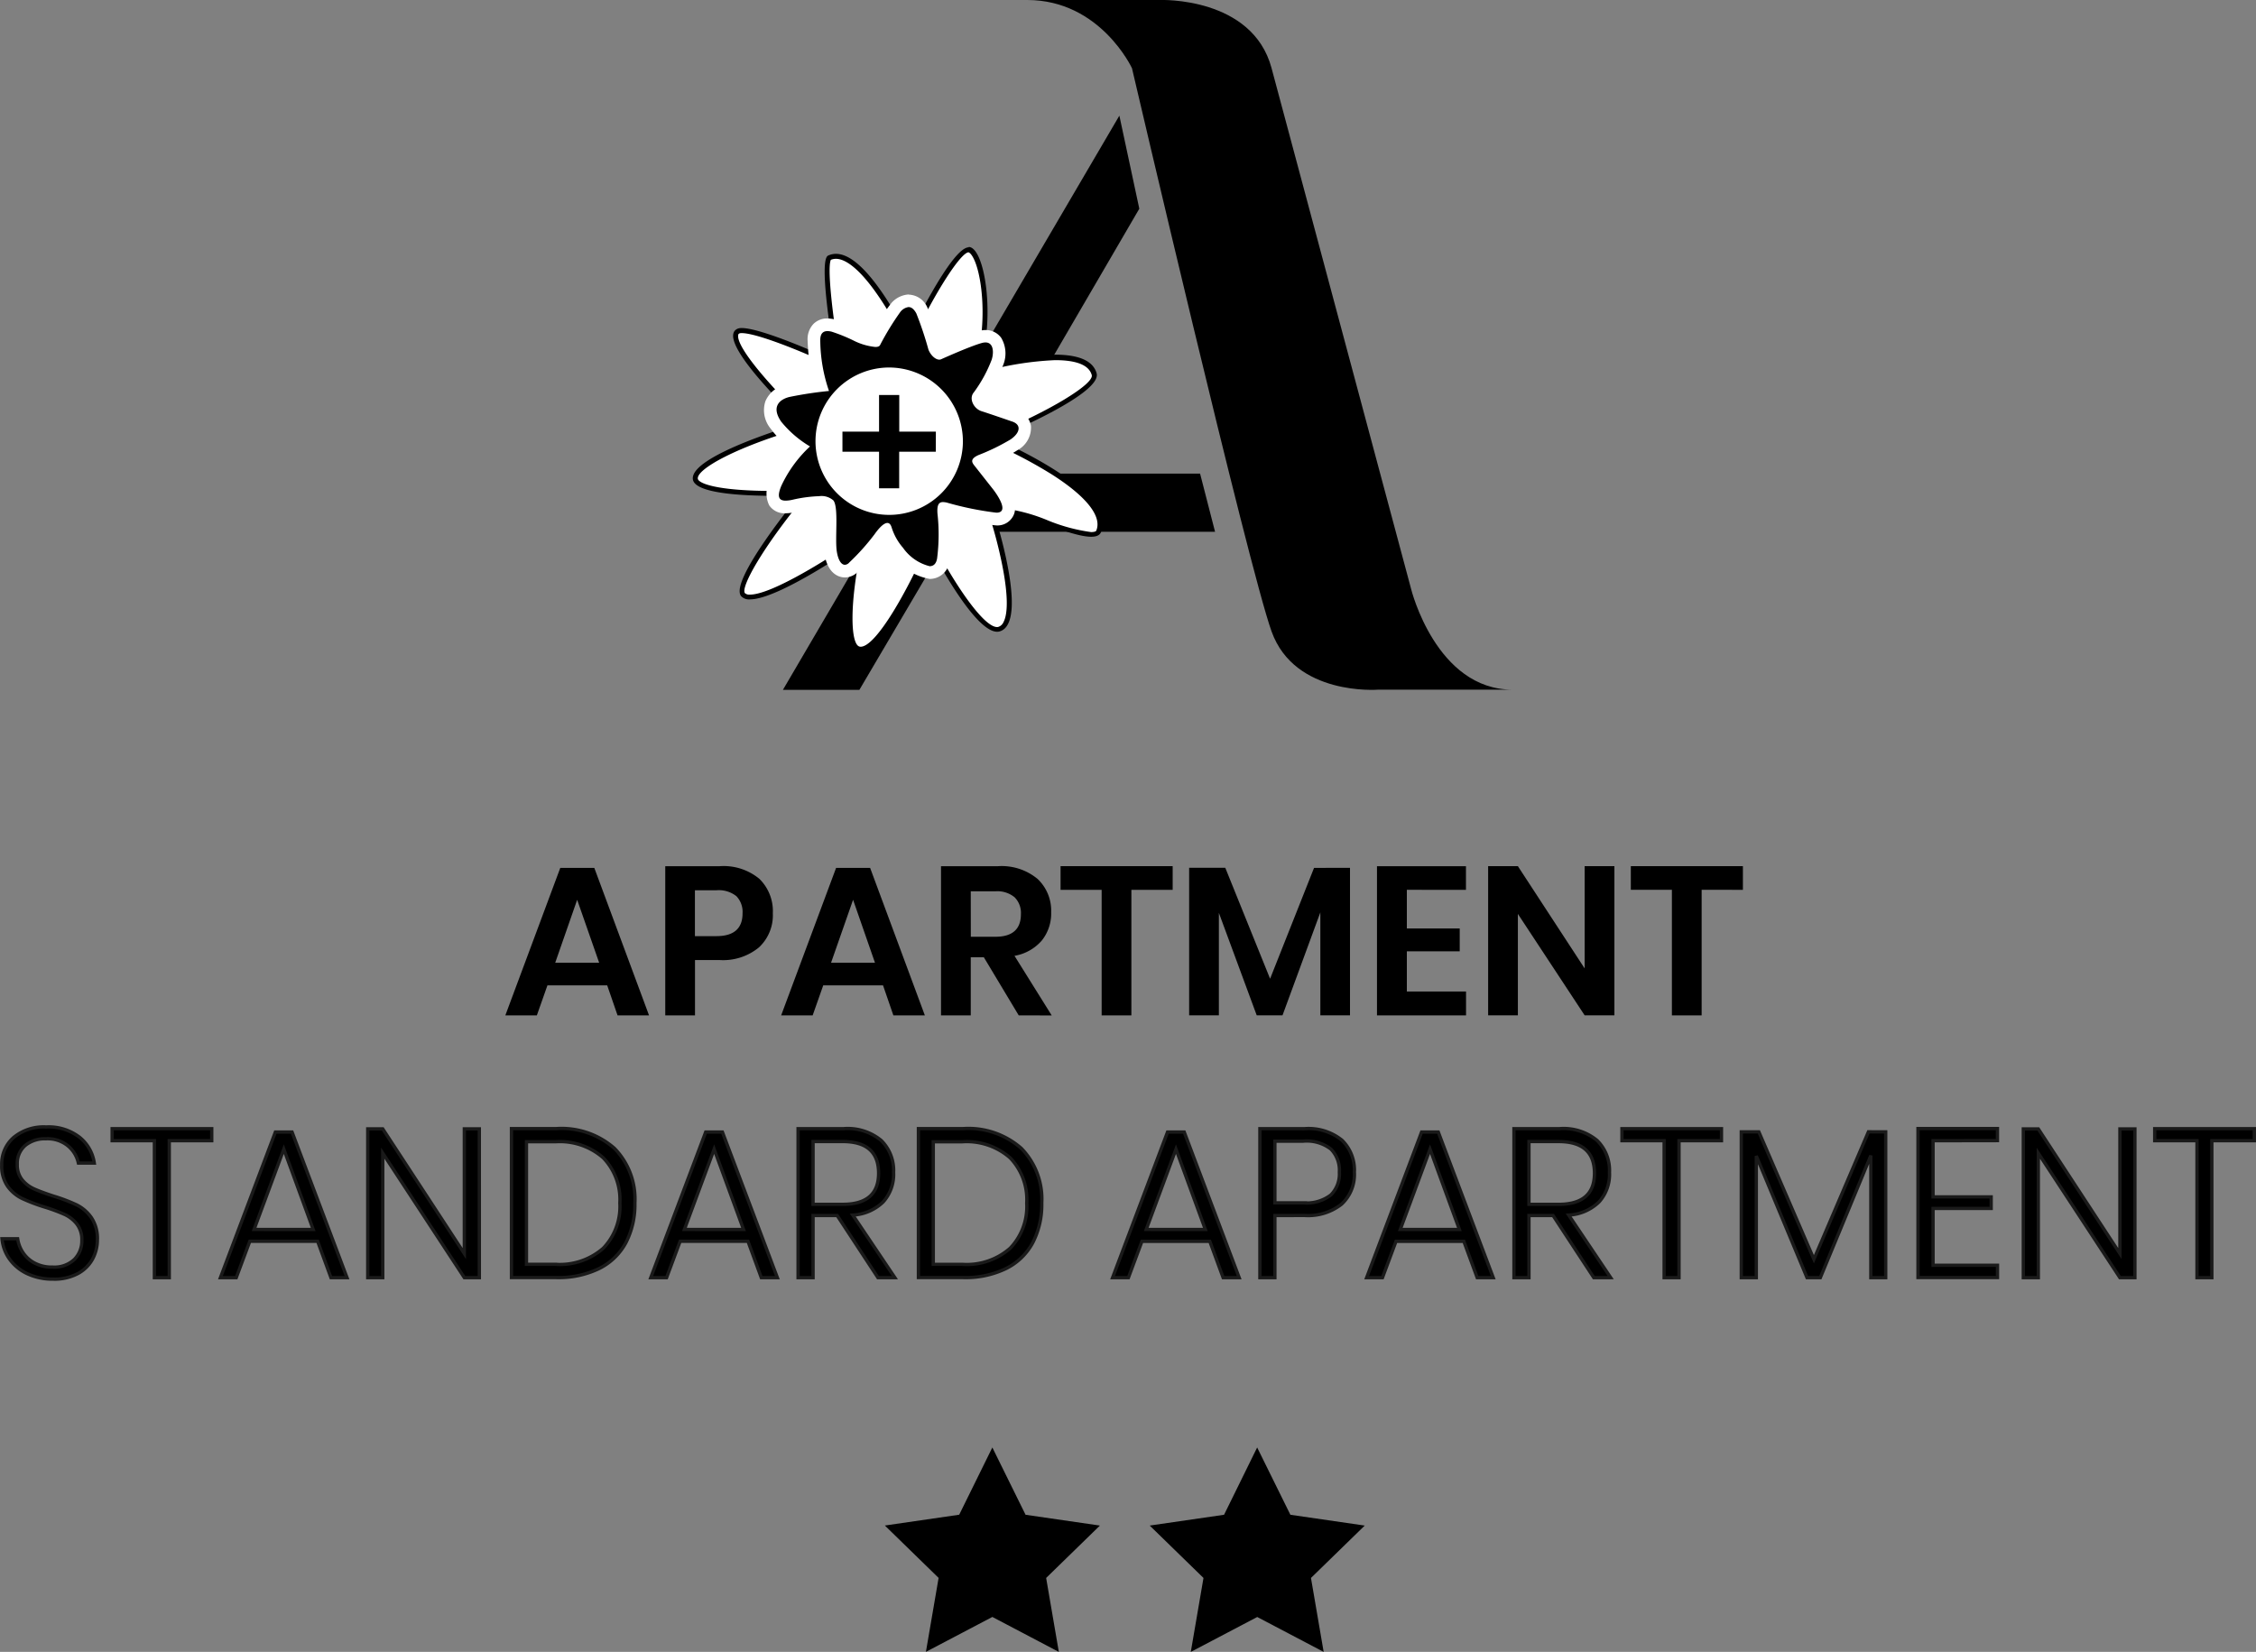 <svg xmlns="http://www.w3.org/2000/svg" width="136.545" height="100" viewBox="0 0 136.545 100"><rect x="0" y="0" width="136.545" height="100" fill="#808080" stroke="none"/><g transform="translate(-224.143 -2156)"><path d="M298.5,143.84l2.01,4.074,4.5.654-3.254,3.171.768,4.477L298.5,154.1l-4.021,2.113.768-4.477-3.253-3.171,4.5-.654Z" transform="translate(-14.295 2099.784)"/><path d="M324.811,143.84l2.011,4.074,4.5.654-3.254,3.171.768,4.477-4.021-2.113-4.021,2.113.768-4.477-3.254-3.171,4.5-.654Z" transform="translate(-24.578 2099.784)"/><path d="M6.418-7.611H2.8l-.64,1.817H.252l3.326-8.929h2.06L8.951-5.794H7.045ZM5.932-8.98,4.6-12.792,3.271-8.98Zm5.8-.166v3.352h-1.8v-9.032h3.288a3.39,3.39,0,0,1,2.411.768,2.732,2.732,0,0,1,.812,2.085,2.657,2.657,0,0,1-.838,2.06,3.407,3.407,0,0,1-2.386.768Zm1.292-1.446q1.586,0,1.586-1.382a1.374,1.374,0,0,0-.371-1.036,1.711,1.711,0,0,0-1.215-.358H11.727v2.776ZM23.113-7.611h-3.62l-.64,1.817H16.946l3.326-8.929h2.06l3.313,8.929H23.739ZM22.626-8.98,21.3-12.792,19.966-8.98Zm8.7,3.185L29.215-9.312h-.793v3.518h-1.8v-9.032h3.441a3.4,3.4,0,0,1,2.4.768,2.631,2.631,0,0,1,.825,2.021,2.606,2.606,0,0,1-.569,1.714A2.809,2.809,0,0,1,31.07-9.4l2.252,3.608Zm-2.9-4.759h1.484q1.548,0,1.548-1.369a1.348,1.348,0,0,0-.377-1.017,1.632,1.632,0,0,0-1.171-.365H28.422Zm12.217-4.273v1.433H38.144v7.6h-1.8v-7.6H33.858v-1.433Zm10.733.1v8.929H49.581v-6.23l-2.29,6.23H45.73L43.44-12v6.2h-1.8v-8.929h2.188l2.712,6.716L49.2-14.724Zm3.441,1.33v2.341h3.2v1.382h-3.2V-7.24h3.582v1.446H53.009v-9.032h5.386v1.433Zm12.562,7.6h-1.8l-4.042-6.141v6.141h-1.8v-9.032h1.8l4.042,6.192v-6.192h1.8Zm7.778-9.032v1.433H72.659v7.6h-1.8v-7.6H68.373v-1.433Z" transform="translate(254.476 2223.262)"/><path d="M6.908-8.142A2.439,2.439,0,0,1,6.62-6.984a2.188,2.188,0,0,1-.889.883,3.012,3.012,0,0,1-1.5.339,3.587,3.587,0,0,1-1.548-.32,2.755,2.755,0,0,1-1.081-.876,2.478,2.478,0,0,1-.467-1.247h.947a2.008,2.008,0,0,0,.294.793,1.912,1.912,0,0,0,.7.659A2.215,2.215,0,0,0,4.2-6.491a1.761,1.761,0,0,0,1.311-.461,1.59,1.59,0,0,0,.454-1.164,1.523,1.523,0,0,0-.3-.979,2.024,2.024,0,0,0-.742-.582,10.594,10.594,0,0,0-1.209-.448,10.727,10.727,0,0,1-1.362-.518,2.339,2.339,0,0,1-.876-.736,2.129,2.129,0,0,1-.358-1.292,2.125,2.125,0,0,1,.716-1.663,2.852,2.852,0,0,1,1.97-.64,3.059,3.059,0,0,1,2.028.627,2.457,2.457,0,0,1,.889,1.561H5.757a1.864,1.864,0,0,0-.608-1.023,1.931,1.931,0,0,0-1.35-.448,1.869,1.869,0,0,0-1.266.409,1.425,1.425,0,0,0-.473,1.139,1.424,1.424,0,0,0,.294.934,1.957,1.957,0,0,0,.723.55q.429.192,1.171.435a10.549,10.549,0,0,1,1.388.525,2.386,2.386,0,0,1,.9.768A2.26,2.26,0,0,1,6.908-8.142Zm6.921-6.729v.729H11.258v8.29h-.9v-8.29H7.8v-.729Zm6.409,6.819H16.132l-.819,2.2h-.959l3.326-8.814H18.69l3.326,8.814h-.972Zm-.269-.716L18.191-13.63l-1.8,4.861ZM30.025-5.852h-.908l-4.938-7.535v7.535H23.27v-9.006h.908L29.116-7.31v-7.548h.908Zm9.415-4.516a5,5,0,0,1-.55,2.411A3.7,3.7,0,0,1,37.272-6.4a5.627,5.627,0,0,1-2.578.544H31.969v-9.019h2.725a4.841,4.841,0,0,1,3.512,1.2A4.39,4.39,0,0,1,39.44-10.368Zm-4.81,3.71a3.98,3.98,0,0,0,2.9-.979,3.651,3.651,0,0,0,1-2.731,3.651,3.651,0,0,0-1-2.731,3.98,3.98,0,0,0-2.9-.979H32.877v7.42ZM46.284-8.052H42.178l-.819,2.2H40.4l3.326-8.814h1.011l3.326,8.814H47.09Zm-.269-.716L44.237-13.63l-1.8,4.861Zm8.136,2.917L51.683-9.613H50.224v3.761h-.908v-9.019h2.763a3.174,3.174,0,0,1,2.271.716,2.549,2.549,0,0,1,.748,1.932,2.49,2.49,0,0,1-.633,1.791,2.855,2.855,0,0,1-1.836.793l2.546,3.787Zm-3.927-4.439h1.791q2.175,0,2.175-1.881,0-1.919-2.175-1.919H50.224Zm13.842-.077a5,5,0,0,1-.55,2.411A3.7,3.7,0,0,1,61.9-6.4a5.627,5.627,0,0,1-2.578.544H56.6v-9.019H59.32a4.841,4.841,0,0,1,3.512,1.2A4.39,4.39,0,0,1,64.066-10.368Zm-4.81,3.71a3.98,3.98,0,0,0,2.9-.979,3.651,3.651,0,0,0,1-2.731,3.651,3.651,0,0,0-1-2.731,3.98,3.98,0,0,0-2.9-.979H57.5v7.42Zm14.98-1.394H70.13l-.819,2.2h-.959l3.326-8.814h1.011l3.326,8.814h-.972Zm-.269-.716L72.189-13.63l-1.8,4.861Zm4.209-.844v3.761h-.908v-9.019h2.7a3.212,3.212,0,0,1,2.271.7,2.523,2.523,0,0,1,.748,1.932,2.451,2.451,0,0,1-.774,1.938,3.288,3.288,0,0,1-2.245.684Zm1.714-.768a2.407,2.407,0,0,0,1.676-.48,1.794,1.794,0,0,0,.512-1.375,1.828,1.828,0,0,0-.512-1.4,2.407,2.407,0,0,0-1.676-.48H78.176v3.735Zm9.722,2.328H85.507l-.819,2.2h-.959l3.326-8.814h1.011l3.326,8.814h-.972Zm-.269-.716L87.566-13.63l-1.8,4.861Zm8.136,2.917L95.012-9.613H93.553v3.761h-.908v-9.019h2.763a3.174,3.174,0,0,1,2.271.716,2.549,2.549,0,0,1,.748,1.932,2.49,2.49,0,0,1-.633,1.791,2.855,2.855,0,0,1-1.836.793L98.5-5.852Zm-3.927-4.439h1.791q2.175,0,2.175-1.881,0-1.919-2.175-1.919H93.553Zm11.654-4.58v.729h-2.571v8.29h-.9v-8.29H99.182v-.729Zm9.94.192v8.827h-.9v-7.394l-3.057,7.394h-.806l-3.07-7.369v7.369h-.908v-8.827h1.062L110.8-6.965l3.3-7.714Zm2.866.537v3.4h3.518v.7h-3.518v3.441h3.9v.742H117.1v-9.019h4.81v.729Zm12.217,8.29h-.908l-4.938-7.535v7.535h-.908v-9.006h.908l4.938,7.548v-7.548h.908Zm7.228-9.019v.729h-2.571v8.29h-.9v-8.29h-2.559v-.729Z" transform="translate(223.13 2239.195)" stroke="#1a1a1a" stroke-width="0.2"/><path d="M320.93,4.127l8.451,31.547s1.509,6.076,6.136,6.076h-8.148s-5.03.4-6.438-3.521-8.45-34.1-8.45-34.1S310.568,0,306.142,0h8.048s5.578-.213,6.74,4.125" transform="translate(-19.825 2156)"/><path d="M308.022,36.685H292.128l-5.634,9.568h-4.628l20.364-34.76,1.207,5.634-9.343,16.037h13.022Z" transform="translate(-10.337 2151.508)"/><path d="M283.163,49.012a.4.4,0,0,1-.149-.027c-.871-.341-.426-4,.06-6.231l.083-.38-.319.222c-.046.032-4.685,3.261-6.381,3.262a.512.512,0,0,1-.42-.146c-.457-.581,1.782-3.807,3.519-5.912l.219-.266-.344.016s-.646.031-1.524.031c-4.307,0-4.729-.667-4.756-.871-.129-.981,3.9-2.517,6.463-3.254l.258-.074-.2-.183c-1.2-1.116-4.259-4.232-4.081-5.235a.267.267,0,0,1,.18-.214.48.48,0,0,1,.182-.025c.9,0,3.532,1.037,5.6,2l.266.124-.051-.289c-.5-2.815-.838-6-.519-6.242a.984.984,0,0,1,.412-.091c.754,0,2.1.86,4.248,4.955l.141.27.131-.275c.983-2.067,2.806-5.345,3.518-5.345.116,0,.225.116.3.213.661.9,1.058,4.256.229,6.859l-.087.274.276-.082a19.315,19.315,0,0,1,4.519-.743c1.381,0,2.177.341,2.367,1.013.238.846-3.583,2.764-6.048,3.774l-.338.139.336.143c.074.031,7.3,3.123,6.316,5.468-.019.044-.076.179-.452.18a10.686,10.686,0,0,1-2.7-.726,10.258,10.258,0,0,0-2.672-.716.735.735,0,0,0-.585.2l-.056.065.026.082c.016.049,1.6,4.975.808,6.47a.666.666,0,0,1-.4.356.431.431,0,0,1-.113.015c-1.1,0-3.165-3.562-3.868-4.936l-.147-.288-.128.3C286.546,44.6,284.379,49.012,283.163,49.012Z" transform="translate(-6.93 2146.294)" fill="#fff"/><path d="M289.6,24.888c.022,0,.087.032.174.151.643.879,1.022,4.163.207,6.723l-.175.549.552-.164a19.063,19.063,0,0,1,4.476-.738c1.3,0,2.051.3,2.219.9.155.548-2.63,2.227-5.958,3.592l-.677.277.674.285a27.8,27.8,0,0,1,3.55,1.867c2.093,1.333,3.047,2.541,2.684,3.4-.034.08-.247.087-.311.087a10.63,10.63,0,0,1-2.645-.718,10.3,10.3,0,0,0-2.722-.724.883.883,0,0,0-.7.256l-.113.13.054.164c.442,1.362,1.452,5.159.819,6.352a.514.514,0,0,1-.312.28.261.261,0,0,1-.071.009c-.861,0-2.7-2.837-3.732-4.852l-.295-.576-.256.595c-1.078,2.5-3.023,6.024-3.975,6.024a.254.254,0,0,1-.094-.017c-.516-.2-.6-2.574.154-6.056l.165-.76-.637.445c-1.287.9-4.926,3.234-6.293,3.234a.407.407,0,0,1-.3-.088c-.278-.353,1.1-2.789,3.516-5.721l.438-.531-.688.033c-.006,0-.652.031-1.517.031-3.565,0-4.571-.483-4.6-.739-.077-.584,2.331-1.931,6.355-3.087l.517-.149-.393-.367c-1.76-1.642-4.175-4.309-4.035-5.1.007-.039.018-.07.089-.1a.375.375,0,0,1,.124-.013c.877,0,3.482,1.03,5.531,1.987l.531.248-.1-.577c-.457-2.587-.8-5.612-.567-6.094a.8.8,0,0,1,.309-.061c.583,0,1.893.633,4.113,4.873l.283.54.262-.551c1.355-2.851,2.9-5.259,3.38-5.259m0-.3c-1.073,0-3.655,5.433-3.655,5.433-1.9-3.636-3.336-5.037-4.383-5.037a1.116,1.116,0,0,0-.479.107c-.644.3.436,6.4.436,6.4-1.944-.908-4.688-2.016-5.66-2.016a.644.644,0,0,0-.242.037c-1.552.654,3.856,5.7,3.856,5.7s-6.766,1.944-6.572,3.42c.114.865,3.038,1,4.906,1,.884,0,1.532-.031,1.532-.031s-4.258,5.164-3.521,6.1a.653.653,0,0,0,.541.2c1.764,0,6.468-3.289,6.468-3.289s-1.283,5.89.034,6.4a.559.559,0,0,0,.2.038c1.581,0,4.255-6.208,4.255-6.208s2.568,5.018,4,5.018a.553.553,0,0,0,.155-.021c1.81-.52-.3-7.018-.3-7.018a.6.6,0,0,1,.471-.152c1.215,0,4.091,1.441,5.367,1.441.3,0,.51-.079.592-.274,1.059-2.513-6.4-5.667-6.4-5.667s6.5-2.665,6.136-3.957c-.241-.857-1.291-1.125-2.513-1.125a19.271,19.271,0,0,0-4.563.751c.972-3.057.3-7.272-.671-7.272" transform="translate(-6.832 2146.393)"/><path d="M290.253,46.345a3.084,3.084,0,0,1-1.91-1.264,3.87,3.87,0,0,1-.731-1.285,2.882,2.882,0,0,0-.379.451,14.024,14.024,0,0,1-1.583,1.768.707.707,0,0,1-.525.241c-.208,0-.71-.11-.866-1.129a8.84,8.84,0,0,1-.035-1.331,5.312,5.312,0,0,0-.1-1.588s-.1-.105-.561-.105a7.536,7.536,0,0,0-1.519.206,2.412,2.412,0,0,1-.507.065.752.752,0,0,1-.674-.306,1.226,1.226,0,0,1,.063-1.123,7.354,7.354,0,0,1,1.5-2.174,5.634,5.634,0,0,1-1.473-1.343,1.407,1.407,0,0,1-.283-1.31,1.342,1.342,0,0,1,1-.77,9.054,9.054,0,0,1,1.229-.208c.193-.025.428-.055.724-.1a13.644,13.644,0,0,1-.372-2.735.986.986,0,0,1,.24-.735.78.78,0,0,1,.578-.224,1.43,1.43,0,0,1,.341.044,6.545,6.545,0,0,1,1.086.423l.381.172a3.436,3.436,0,0,0,1.089.32,14.026,14.026,0,0,1,1.259-2.024,1.128,1.128,0,0,1,.763-.392.928.928,0,0,1,.8.577,8.561,8.561,0,0,1,.549,1.572c.08.283.15.533.207.675a.63.63,0,0,0,.309.361,22.679,22.679,0,0,1,2.482-1,1.194,1.194,0,0,1,.306-.043.775.775,0,0,1,.645.316,1.469,1.469,0,0,1,.092,1.229,8.513,8.513,0,0,1-1.152,2.106.19.19,0,0,0-.027.2.518.518,0,0,0,.317.333c.467.147,1.825.617,1.825.617a.852.852,0,0,1,.676.675,1.2,1.2,0,0,1-.646,1.1,8.708,8.708,0,0,1-1.516.768c-.168.071-.331.14-.485.21-.043.02-.076.037-.1.052l1.143,1.451c.559.732.747,1.287.565,1.656a.688.688,0,0,1-.674.361,19.062,19.062,0,0,1-3.1-.623.793.793,0,0,0-.086-.015,1.3,1.3,0,0,0,0,.277l.012.164a10.991,10.991,0,0,1-.04,2.661.834.834,0,0,1-.827.775" transform="translate(-9.844 2144.318)"/><path d="M288.742,30.028c.158,0,.313.11.462.381a21.02,21.02,0,0,1,.736,2.2c.139.345.425.6.656.6a.268.268,0,0,0,.126-.03s1.775-.8,2.461-.981a.805.805,0,0,1,.208-.03c.489,0,.517.6.374,1.048a8.316,8.316,0,0,1-1.079,1.974c-.325.38,0,.994.466,1.14s1.814.613,1.814.613c.632.19.527.7-.062,1.1a12.7,12.7,0,0,1-1.943.945c-.609.278-.33.514-.166.73l1.067,1.355c.244.319.994,1.4.191,1.4h-.01a19.163,19.163,0,0,1-2.989-.609,1.1,1.1,0,0,0-.236-.032c-.238,0-.372.148-.334.688a11.446,11.446,0,0,1-.023,2.732c-.059.331-.229.461-.452.461A2.8,2.8,0,0,1,288.4,44.6a3.432,3.432,0,0,1-.691-1.237c-.059-.193-.15-.267-.257-.267-.247,0-.575.4-.774.683a13.736,13.736,0,0,1-1.532,1.711.372.372,0,0,1-.265.138c-.205,0-.4-.248-.489-.806-.122-.8.122-2.63-.2-3.083a1.078,1.078,0,0,0-.871-.264,8.149,8.149,0,0,0-1.6.214,2.016,2.016,0,0,1-.426.056c-.434,0-.525-.264-.26-.9a7.7,7.7,0,0,1,1.734-2.381,6.524,6.524,0,0,1-1.742-1.5c-.623-.9-.1-1.347.492-1.494a23.043,23.043,0,0,1,2.4-.364,9.632,9.632,0,0,1-.528-3.053c-.009-.435.181-.571.437-.571a1.1,1.1,0,0,1,.251.034,9.994,9.994,0,0,1,1.4.574,3.724,3.724,0,0,0,1.246.352c.138,0,.239-.032.281-.107a16.66,16.66,0,0,1,1.243-2.029.771.771,0,0,1,.494-.281m0-.761a1.515,1.515,0,0,0-1.032.5,11.584,11.584,0,0,0-1.2,1.879,4.381,4.381,0,0,1-.727-.253l-.372-.168a6.781,6.781,0,0,0-1.159-.451,1.85,1.85,0,0,0-.43-.054,1.153,1.153,0,0,0-.85.337,1.347,1.347,0,0,0-.348,1.01,15.981,15.981,0,0,0,.28,2.406l-.3.039a9.56,9.56,0,0,0-1.274.217,1.7,1.7,0,0,0-1.26,1A1.747,1.747,0,0,0,280.4,37.4a5.165,5.165,0,0,0,1.218,1.188,7.119,7.119,0,0,0-1.286,1.966,1.6,1.6,0,0,0-.028,1.48,1.114,1.114,0,0,0,.991.476,2.774,2.774,0,0,0,.589-.073,7.025,7.025,0,0,1,1.437-.2,1.9,1.9,0,0,1,.252.015,10.071,10.071,0,0,1,.029,1.291,9.088,9.088,0,0,0,.04,1.4c.206,1.347,1,1.452,1.242,1.452a1.116,1.116,0,0,0,.8-.36,14.405,14.405,0,0,0,1.58-1.758,6.248,6.248,0,0,0,.534.794,3.455,3.455,0,0,0,2.213,1.413,1.2,1.2,0,0,0,1.2-1.09,11.217,11.217,0,0,0,.051-2.677,15.594,15.594,0,0,0,2.774.527,1.075,1.075,0,0,0,1.033-.572c.094-.189.379-.765-.6-2.05l-.85-1.079.136-.058a8.933,8.933,0,0,0,1.581-.8,1.555,1.555,0,0,0,.807-1.473,1.235,1.235,0,0,0-.941-.981c-.148-.051-1.372-.473-1.822-.615a.1.1,0,0,1-.031-.024,9.175,9.175,0,0,0,1.141-2.133,1.846,1.846,0,0,0-.147-1.569,1.148,1.148,0,0,0-.952-.472,1.6,1.6,0,0,0-.405.055,22.738,22.738,0,0,0-2.319.908c-.007-.014-.015-.029-.021-.046-.045-.113-.121-.38-.194-.638a8.737,8.737,0,0,0-.582-1.65,1.276,1.276,0,0,0-1.129-.774" transform="translate(-9.601 2144.562)" fill="#fff"/><path d="M294.025,41.01a4.461,4.461,0,1,1-4.461-4.491,4.476,4.476,0,0,1,4.461,4.491" transform="translate(-11.602 2141.728)" fill="#fff"/><path d="M293.439,41.469h-2.216V39.253H290v2.216h-2.216v1.218H290V44.9h1.218V42.688h2.216Z" transform="translate(-12.652 2140.659)"/></g></svg>